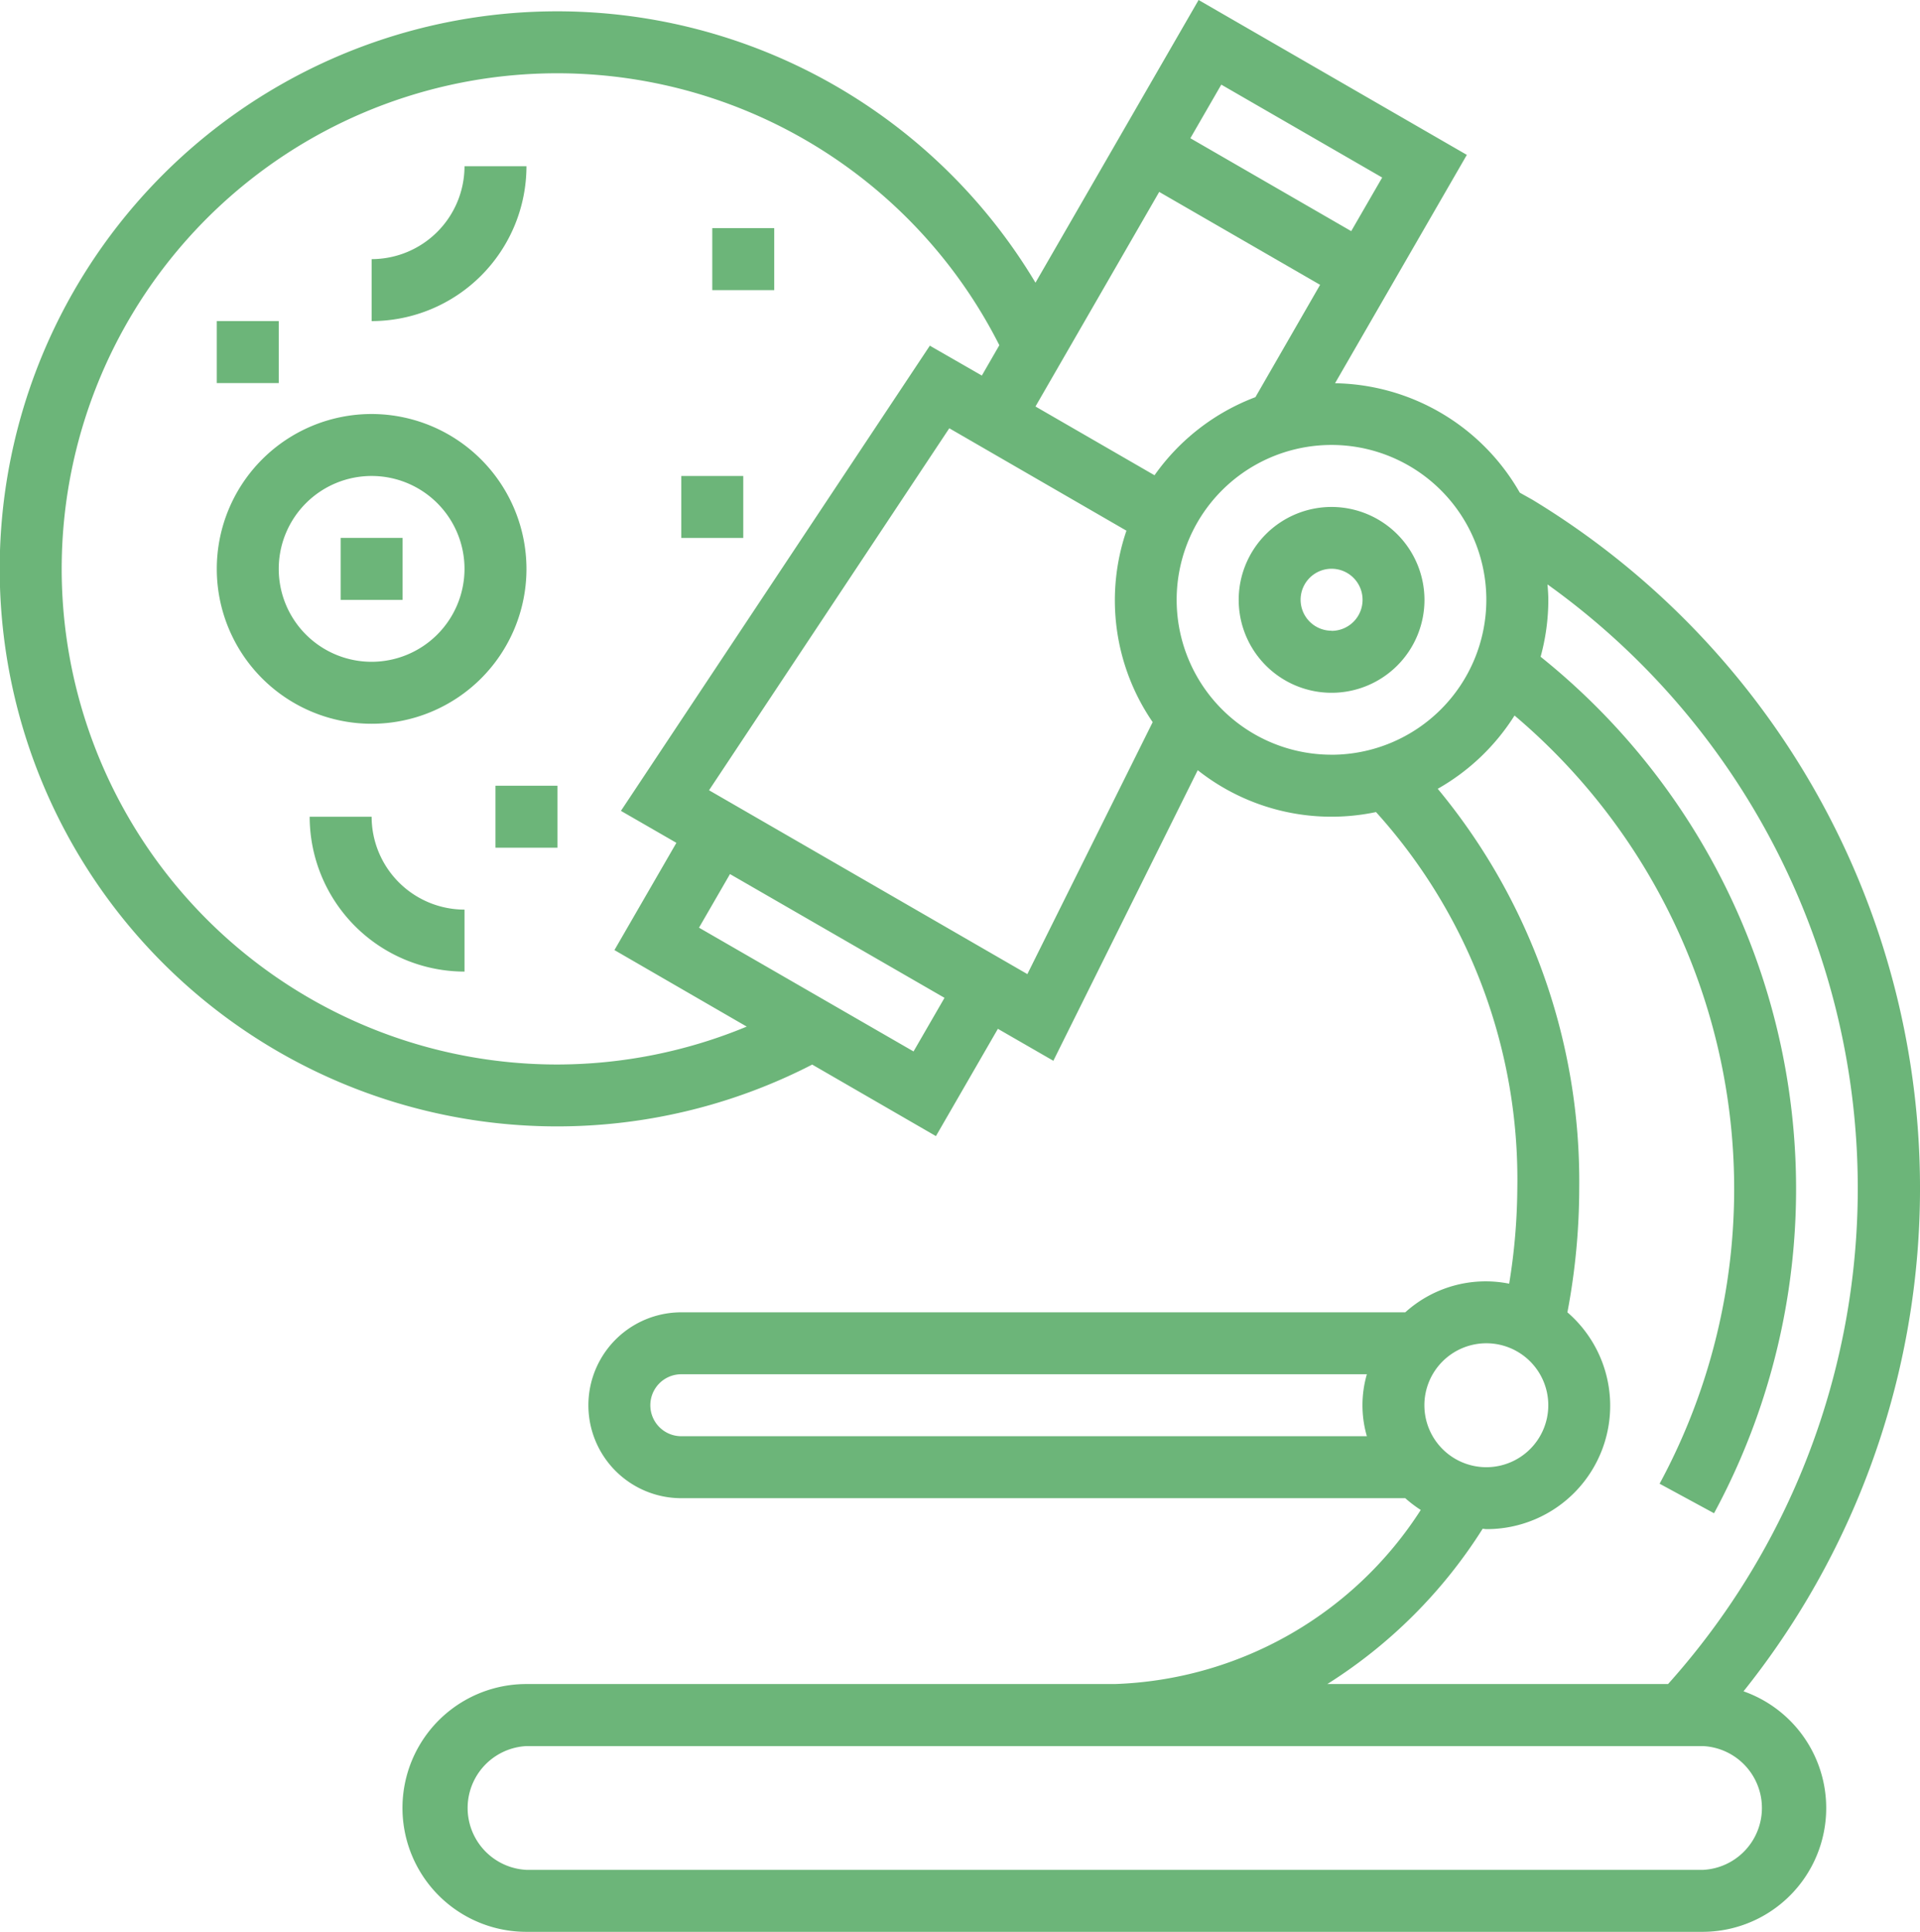 <svg xmlns="http://www.w3.org/2000/svg" width="45" height="45.266" viewBox="0 0 45 45.266">
  <g id="microscope_1_" data-name="microscope (1)" transform="translate(-1.464)">
    <g id="Group_11939" data-name="Group 11939" transform="translate(30.496 11.879)">
      <g id="Group_11938" data-name="Group 11938">
        <path id="Path_29214" data-name="Path 29214" d="M323.641,130.928a2.177,2.177,0,1,0,2.177,2.177A2.18,2.18,0,0,0,323.641,130.928Zm0,2.9a.726.726,0,1,1,.726-.726A.726.726,0,0,1,323.641,133.831Z" transform="translate(-321.464 -130.928)" fill="#6cb579"/>
      </g>
    </g>
    <g id="Group_11941" data-name="Group 11941" transform="translate(1.464)">
      <g id="Group_11940" data-name="Group 11940" transform="translate(0)">
        <path id="Path_29215" data-name="Path 29215" d="M42.328,39.63a18.866,18.866,0,0,0-4.944-27.918l-.3-.168a5.08,5.08,0,0,0-4.33-2.564l3.089-5.351L29.556,0,25.733,6.624A13.064,13.064,0,1,0,20.5,24.945l2.9,1.676,1.452-2.514,1.3.749,3.384-6.809a5.052,5.052,0,0,0,4.178.981,12.828,12.828,0,0,1,3.312,8.819,14.278,14.278,0,0,1-.191,2.232,2.809,2.809,0,0,0-2.435.671H17.432a2.177,2.177,0,0,0,0,4.355H34.4a2.913,2.913,0,0,0,.363.276,8.872,8.872,0,0,1-7.172,4.079H13.8a2.9,2.9,0,0,0,0,5.806H41.383a2.9,2.9,0,0,0,.944-5.636ZM33.5,33.653H17.432a.726.726,0,0,1,0-1.452H33.5a2.607,2.607,0,0,0,0,1.452ZM30.088,1.983,33.859,4.16l-.726,1.256L29.363,3.239Zm-15.56,22.96A11.613,11.613,0,1,1,24.886,8.089l-.41.711-1.219-.7L16.017,19l1.3.749-1.452,2.513,3.1,1.793A11.629,11.629,0,0,1,14.529,24.943Zm8.347-.306-5.028-2.9.726-1.256,5.028,2.9Zm2.668-1.812-7.461-4.308,5.631-8.482,4.152,2.4a5.04,5.04,0,0,0,.615,4.486Zm.19-13.3,2.9-5.028,3.771,2.177L30.888,9.306a5.094,5.094,0,0,0-2.365,1.83Zm6.94,8.159A3.629,3.629,0,1,1,36.3,14.056,3.633,3.633,0,0,1,32.674,17.685ZM36.3,31.475a1.452,1.452,0,1,1-1.452,1.452A1.453,1.453,0,0,1,36.3,31.475Zm-.089,4.346c.03,0,.058.009.089.009a2.891,2.891,0,0,0,1.9-5.08,15.65,15.65,0,0,0,.277-2.9,14.41,14.41,0,0,0-3.316-9.367,5.1,5.1,0,0,0,1.8-1.717,14.525,14.525,0,0,1,3.4,18l1.276.692a15.979,15.979,0,0,0-4.065-20.069,5.052,5.052,0,0,0,.181-1.325c0-.125-.01-.248-.019-.37A17.4,17.4,0,0,1,40.56,39.459H32.575A11.639,11.639,0,0,0,36.214,35.821Zm5.169,7.993H13.8a1.452,1.452,0,0,1,0-2.9H41.383a1.452,1.452,0,0,1,0,2.9Z" transform="translate(-1.464)" fill="#6cb579"/>
      </g>
    </g>
    <g id="Group_11943" data-name="Group 11943" transform="translate(6.545 9.701)">
      <g id="Group_11942" data-name="Group 11942">
        <path id="Path_29216" data-name="Path 29216" d="M61.093,106.928a3.629,3.629,0,1,0,3.629,3.629A3.633,3.633,0,0,0,61.093,106.928Zm0,5.806a2.177,2.177,0,1,1,2.177-2.177A2.18,2.18,0,0,1,61.093,112.734Z" transform="translate(-57.464 -106.928)" fill="#6cb579"/>
      </g>
    </g>
    <g id="Group_11945" data-name="Group 11945" transform="translate(10.174 3.895)">
      <g id="Group_11944" data-name="Group 11944">
        <path id="Path_29217" data-name="Path 29217" d="M99.641,42.928a2.18,2.18,0,0,1-2.177,2.177v1.452a3.633,3.633,0,0,0,3.629-3.629Z" transform="translate(-97.464 -42.928)" fill="#6cb579"/>
      </g>
    </g>
    <g id="Group_11947" data-name="Group 11947" transform="translate(8.722 19.137)">
      <g id="Group_11946" data-name="Group 11946">
        <path id="Path_29218" data-name="Path 29218" d="M82.916,210.928H81.464a3.633,3.633,0,0,0,3.629,3.629v-1.452A2.18,2.18,0,0,1,82.916,210.928Z" transform="translate(-81.464 -210.928)" fill="#6cb579"/>
      </g>
    </g>
    <g id="Group_11949" data-name="Group 11949" transform="translate(6.545 7.524)">
      <g id="Group_11948" data-name="Group 11948">
        <rect id="Rectangle_7150" data-name="Rectangle 7150" width="1.452" height="1.452" fill="#6cb579"/>
      </g>
    </g>
    <g id="Group_11951" data-name="Group 11951" transform="translate(18.158 5.346)">
      <g id="Group_11950" data-name="Group 11950">
        <rect id="Rectangle_7151" data-name="Rectangle 7151" width="1.452" height="1.452" fill="#6cb579"/>
      </g>
    </g>
    <g id="Group_11953" data-name="Group 11953" transform="translate(17.432 11.153)">
      <g id="Group_11952" data-name="Group 11952">
        <rect id="Rectangle_7152" data-name="Rectangle 7152" width="1.452" height="1.452" fill="#6cb579"/>
      </g>
    </g>
    <g id="Group_11955" data-name="Group 11955" transform="translate(13.077 18.411)">
      <g id="Group_11954" data-name="Group 11954">
        <rect id="Rectangle_7153" data-name="Rectangle 7153" width="1.452" height="1.452" fill="#6cb579"/>
      </g>
    </g>
    <g id="Group_11957" data-name="Group 11957" transform="translate(9.448 12.604)">
      <g id="Group_11956" data-name="Group 11956">
        <rect id="Rectangle_7154" data-name="Rectangle 7154" width="1.452" height="1.452" fill="#6cb579"/>
      </g>
    </g>
  </g>
</svg>
